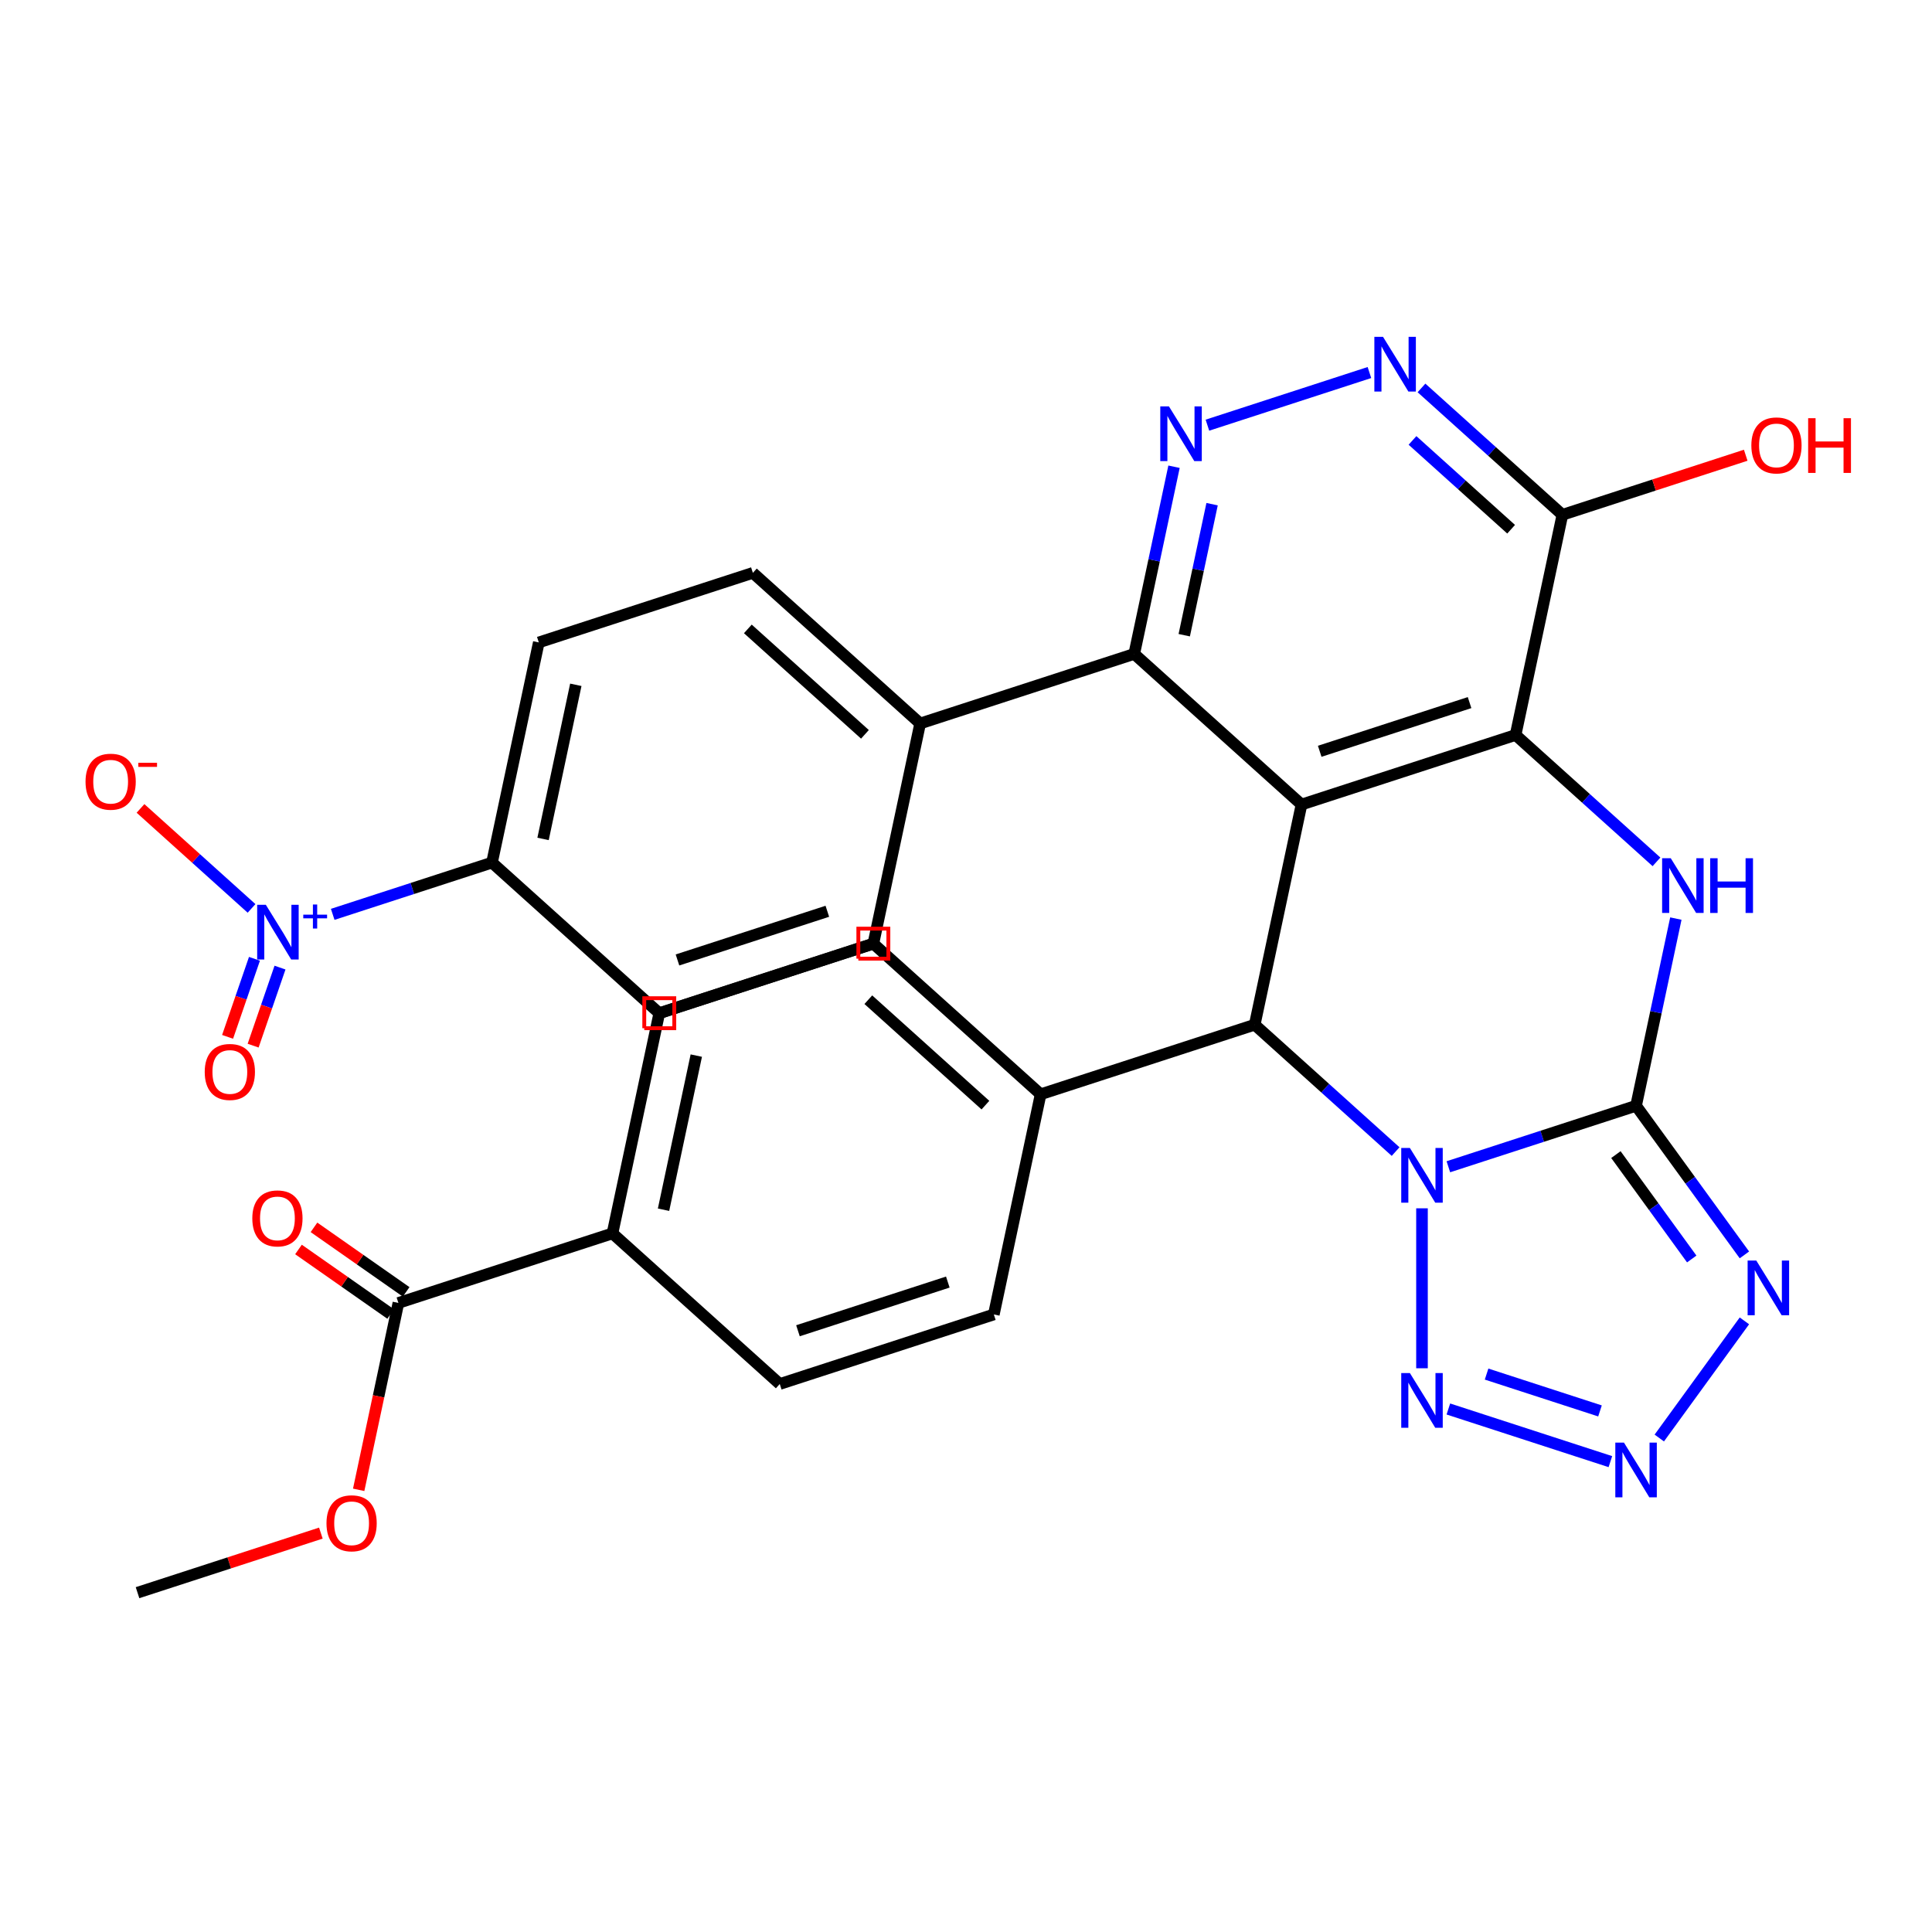 <?xml version='1.0' encoding='iso-8859-1'?>
<svg version='1.1' baseProfile='full'
              xmlns='http://www.w3.org/2000/svg'
                      xmlns:rdkit='http://www.rdkit.org/xml'
                      xmlns:xlink='http://www.w3.org/1999/xlink'
                  xml:space='preserve'
width='1000px' height='1000px' viewBox='0 0 1000 1000'>
<!-- END OF HEADER -->
<rect style='opacity:1.0;fill:#FFFFFF;stroke:none' width='1000' height='1000' x='0' y='0'> </rect>
<path class='bond-0' d='M 749.672,603.913 L 798.249,588.13' style='fill:none;fill-rule:evenodd;stroke:#0000FF;stroke-width:6px;stroke-linecap:butt;stroke-linejoin:miter;stroke-opacity:1' />
<path class='bond-0' d='M 798.249,588.13 L 846.825,572.346' style='fill:none;fill-rule:evenodd;stroke:#000000;stroke-width:6px;stroke-linecap:butt;stroke-linejoin:miter;stroke-opacity:1' />
<path class='bond-4' d='M 722.366,596.057 L 685.902,563.223' style='fill:none;fill-rule:evenodd;stroke:#0000FF;stroke-width:6px;stroke-linecap:butt;stroke-linejoin:miter;stroke-opacity:1' />
<path class='bond-4' d='M 685.902,563.223 L 649.437,530.39' style='fill:none;fill-rule:evenodd;stroke:#000000;stroke-width:6px;stroke-linecap:butt;stroke-linejoin:miter;stroke-opacity:1' />
<path class='bond-6' d='M 736.019,625.422 L 736.019,708.212' style='fill:none;fill-rule:evenodd;stroke:#0000FF;stroke-width:6px;stroke-linecap:butt;stroke-linejoin:miter;stroke-opacity:1' />
<path class='bond-3' d='M 846.825,572.346 L 857.122,523.902' style='fill:none;fill-rule:evenodd;stroke:#000000;stroke-width:6px;stroke-linecap:butt;stroke-linejoin:miter;stroke-opacity:1' />
<path class='bond-3' d='M 857.122,523.902 L 867.42,475.457' style='fill:none;fill-rule:evenodd;stroke:#0000FF;stroke-width:6px;stroke-linecap:butt;stroke-linejoin:miter;stroke-opacity:1' />
<path class='bond-5' d='M 846.825,572.346 L 874.864,610.939' style='fill:none;fill-rule:evenodd;stroke:#000000;stroke-width:6px;stroke-linecap:butt;stroke-linejoin:miter;stroke-opacity:1' />
<path class='bond-5' d='M 874.864,610.939 L 902.903,649.531' style='fill:none;fill-rule:evenodd;stroke:#0000FF;stroke-width:6px;stroke-linecap:butt;stroke-linejoin:miter;stroke-opacity:1' />
<path class='bond-5' d='M 836.385,597.62 L 856.013,624.635' style='fill:none;fill-rule:evenodd;stroke:#000000;stroke-width:6px;stroke-linecap:butt;stroke-linejoin:miter;stroke-opacity:1' />
<path class='bond-5' d='M 856.013,624.635 L 875.64,651.65' style='fill:none;fill-rule:evenodd;stroke:#0000FF;stroke-width:6px;stroke-linecap:butt;stroke-linejoin:miter;stroke-opacity:1' />
<path class='bond-1' d='M 673.66,416.428 L 649.437,530.39' style='fill:none;fill-rule:evenodd;stroke:#000000;stroke-width:6px;stroke-linecap:butt;stroke-linejoin:miter;stroke-opacity:1' />
<path class='bond-2' d='M 673.66,416.428 L 784.466,380.425' style='fill:none;fill-rule:evenodd;stroke:#000000;stroke-width:6px;stroke-linecap:butt;stroke-linejoin:miter;stroke-opacity:1' />
<path class='bond-2' d='M 683.08,388.866 L 760.645,363.664' style='fill:none;fill-rule:evenodd;stroke:#000000;stroke-width:6px;stroke-linecap:butt;stroke-linejoin:miter;stroke-opacity:1' />
<path class='bond-9' d='M 673.66,416.428 L 587.078,338.469' style='fill:none;fill-rule:evenodd;stroke:#000000;stroke-width:6px;stroke-linecap:butt;stroke-linejoin:miter;stroke-opacity:1' />
<path class='bond-11' d='M 784.466,380.425 L 808.69,266.463' style='fill:none;fill-rule:evenodd;stroke:#000000;stroke-width:6px;stroke-linecap:butt;stroke-linejoin:miter;stroke-opacity:1' />
<path class='bond-33' d='M 784.466,380.425 L 820.931,413.258' style='fill:none;fill-rule:evenodd;stroke:#000000;stroke-width:6px;stroke-linecap:butt;stroke-linejoin:miter;stroke-opacity:1' />
<path class='bond-33' d='M 820.931,413.258 L 857.396,446.091' style='fill:none;fill-rule:evenodd;stroke:#0000FF;stroke-width:6px;stroke-linecap:butt;stroke-linejoin:miter;stroke-opacity:1' />
<path class='bond-15' d='M 649.437,530.39 L 538.631,566.393' style='fill:none;fill-rule:evenodd;stroke:#000000;stroke-width:6px;stroke-linecap:butt;stroke-linejoin:miter;stroke-opacity:1' />
<path class='bond-32' d='M 902.903,683.676 L 858.846,744.316' style='fill:none;fill-rule:evenodd;stroke:#0000FF;stroke-width:6px;stroke-linecap:butt;stroke-linejoin:miter;stroke-opacity:1' />
<path class='bond-7' d='M 749.672,729.294 L 833.531,756.541' style='fill:none;fill-rule:evenodd;stroke:#0000FF;stroke-width:6px;stroke-linecap:butt;stroke-linejoin:miter;stroke-opacity:1' />
<path class='bond-7' d='M 769.451,711.22 L 828.153,730.293' style='fill:none;fill-rule:evenodd;stroke:#0000FF;stroke-width:6px;stroke-linecap:butt;stroke-linejoin:miter;stroke-opacity:1' />
<path class='bond-8' d='M 172.211,473.267 L 213.435,459.872' style='fill:none;fill-rule:evenodd;stroke:#0000FF;stroke-width:6px;stroke-linecap:butt;stroke-linejoin:miter;stroke-opacity:1' />
<path class='bond-8' d='M 213.435,459.872 L 254.66,446.478' style='fill:none;fill-rule:evenodd;stroke:#000000;stroke-width:6px;stroke-linecap:butt;stroke-linejoin:miter;stroke-opacity:1' />
<path class='bond-16' d='M 130.201,470.188 L 101.463,444.312' style='fill:none;fill-rule:evenodd;stroke:#0000FF;stroke-width:6px;stroke-linecap:butt;stroke-linejoin:miter;stroke-opacity:1' />
<path class='bond-16' d='M 101.463,444.312 L 72.725,418.436' style='fill:none;fill-rule:evenodd;stroke:#FF0000;stroke-width:6px;stroke-linecap:butt;stroke-linejoin:miter;stroke-opacity:1' />
<path class='bond-18' d='M 131.71,496.276 L 124.754,516.475' style='fill:none;fill-rule:evenodd;stroke:#0000FF;stroke-width:6px;stroke-linecap:butt;stroke-linejoin:miter;stroke-opacity:1' />
<path class='bond-18' d='M 124.754,516.475 L 117.798,536.674' style='fill:none;fill-rule:evenodd;stroke:#FF0000;stroke-width:6px;stroke-linecap:butt;stroke-linejoin:miter;stroke-opacity:1' />
<path class='bond-18' d='M 144.929,500.828 L 137.973,521.027' style='fill:none;fill-rule:evenodd;stroke:#0000FF;stroke-width:6px;stroke-linecap:butt;stroke-linejoin:miter;stroke-opacity:1' />
<path class='bond-18' d='M 137.973,521.027 L 131.018,541.227' style='fill:none;fill-rule:evenodd;stroke:#FF0000;stroke-width:6px;stroke-linecap:butt;stroke-linejoin:miter;stroke-opacity:1' />
<path class='bond-10' d='M 587.078,338.469 L 597.375,290.024' style='fill:none;fill-rule:evenodd;stroke:#000000;stroke-width:6px;stroke-linecap:butt;stroke-linejoin:miter;stroke-opacity:1' />
<path class='bond-10' d='M 597.375,290.024 L 607.672,241.579' style='fill:none;fill-rule:evenodd;stroke:#0000FF;stroke-width:6px;stroke-linecap:butt;stroke-linejoin:miter;stroke-opacity:1' />
<path class='bond-10' d='M 612.959,328.78 L 620.167,294.869' style='fill:none;fill-rule:evenodd;stroke:#000000;stroke-width:6px;stroke-linecap:butt;stroke-linejoin:miter;stroke-opacity:1' />
<path class='bond-10' d='M 620.167,294.869 L 627.375,260.957' style='fill:none;fill-rule:evenodd;stroke:#0000FF;stroke-width:6px;stroke-linecap:butt;stroke-linejoin:miter;stroke-opacity:1' />
<path class='bond-17' d='M 587.078,338.469 L 476.272,374.472' style='fill:none;fill-rule:evenodd;stroke:#000000;stroke-width:6px;stroke-linecap:butt;stroke-linejoin:miter;stroke-opacity:1' />
<path class='bond-12' d='M 624.954,220.07 L 708.813,192.823' style='fill:none;fill-rule:evenodd;stroke:#0000FF;stroke-width:6px;stroke-linecap:butt;stroke-linejoin:miter;stroke-opacity:1' />
<path class='bond-29' d='M 808.69,266.463 L 856.136,251.046' style='fill:none;fill-rule:evenodd;stroke:#000000;stroke-width:6px;stroke-linecap:butt;stroke-linejoin:miter;stroke-opacity:1' />
<path class='bond-29' d='M 856.136,251.046 L 903.583,235.63' style='fill:none;fill-rule:evenodd;stroke:#FF0000;stroke-width:6px;stroke-linecap:butt;stroke-linejoin:miter;stroke-opacity:1' />
<path class='bond-35' d='M 808.69,266.463 L 772.225,233.629' style='fill:none;fill-rule:evenodd;stroke:#000000;stroke-width:6px;stroke-linecap:butt;stroke-linejoin:miter;stroke-opacity:1' />
<path class='bond-35' d='M 772.225,233.629 L 735.76,200.796' style='fill:none;fill-rule:evenodd;stroke:#0000FF;stroke-width:6px;stroke-linecap:butt;stroke-linejoin:miter;stroke-opacity:1' />
<path class='bond-35' d='M 782.158,273.929 L 756.633,250.946' style='fill:none;fill-rule:evenodd;stroke:#000000;stroke-width:6px;stroke-linecap:butt;stroke-linejoin:miter;stroke-opacity:1' />
<path class='bond-35' d='M 756.633,250.946 L 731.107,227.963' style='fill:none;fill-rule:evenodd;stroke:#0000FF;stroke-width:6px;stroke-linecap:butt;stroke-linejoin:miter;stroke-opacity:1' />
<path class='bond-13' d='M 206.213,674.402 L 317.019,638.399' style='fill:none;fill-rule:evenodd;stroke:#000000;stroke-width:6px;stroke-linecap:butt;stroke-linejoin:miter;stroke-opacity:1' />
<path class='bond-20' d='M 210.222,668.676 L 186.369,651.975' style='fill:none;fill-rule:evenodd;stroke:#000000;stroke-width:6px;stroke-linecap:butt;stroke-linejoin:miter;stroke-opacity:1' />
<path class='bond-20' d='M 186.369,651.975 L 162.515,635.273' style='fill:none;fill-rule:evenodd;stroke:#FF0000;stroke-width:6px;stroke-linecap:butt;stroke-linejoin:miter;stroke-opacity:1' />
<path class='bond-20' d='M 202.203,680.129 L 178.35,663.427' style='fill:none;fill-rule:evenodd;stroke:#000000;stroke-width:6px;stroke-linecap:butt;stroke-linejoin:miter;stroke-opacity:1' />
<path class='bond-20' d='M 178.35,663.427 L 154.496,646.726' style='fill:none;fill-rule:evenodd;stroke:#FF0000;stroke-width:6px;stroke-linecap:butt;stroke-linejoin:miter;stroke-opacity:1' />
<path class='bond-30' d='M 206.213,674.402 L 195.933,722.767' style='fill:none;fill-rule:evenodd;stroke:#000000;stroke-width:6px;stroke-linecap:butt;stroke-linejoin:miter;stroke-opacity:1' />
<path class='bond-30' d='M 195.933,722.767 L 185.652,771.132' style='fill:none;fill-rule:evenodd;stroke:#FF0000;stroke-width:6px;stroke-linecap:butt;stroke-linejoin:miter;stroke-opacity:1' />
<path class='bond-14' d='M 254.66,446.478 L 278.883,332.515' style='fill:none;fill-rule:evenodd;stroke:#000000;stroke-width:6px;stroke-linecap:butt;stroke-linejoin:miter;stroke-opacity:1' />
<path class='bond-14' d='M 281.086,434.228 L 298.042,354.455' style='fill:none;fill-rule:evenodd;stroke:#000000;stroke-width:6px;stroke-linecap:butt;stroke-linejoin:miter;stroke-opacity:1' />
<path class='bond-36' d='M 254.66,446.478 L 341.242,524.437' style='fill:none;fill-rule:evenodd;stroke:#000000;stroke-width:6px;stroke-linecap:butt;stroke-linejoin:miter;stroke-opacity:1' />
<path class='bond-23' d='M 538.631,566.393 L 514.407,680.356' style='fill:none;fill-rule:evenodd;stroke:#000000;stroke-width:6px;stroke-linecap:butt;stroke-linejoin:miter;stroke-opacity:1' />
<path class='bond-24' d='M 538.631,566.393 L 452.048,488.434' style='fill:none;fill-rule:evenodd;stroke:#000000;stroke-width:6px;stroke-linecap:butt;stroke-linejoin:miter;stroke-opacity:1' />
<path class='bond-24' d='M 510.051,572.016 L 449.444,517.444' style='fill:none;fill-rule:evenodd;stroke:#000000;stroke-width:6px;stroke-linecap:butt;stroke-linejoin:miter;stroke-opacity:1' />
<path class='bond-25' d='M 476.272,374.472 L 452.048,488.434' style='fill:none;fill-rule:evenodd;stroke:#000000;stroke-width:6px;stroke-linecap:butt;stroke-linejoin:miter;stroke-opacity:1' />
<path class='bond-26' d='M 476.272,374.472 L 389.689,296.512' style='fill:none;fill-rule:evenodd;stroke:#000000;stroke-width:6px;stroke-linecap:butt;stroke-linejoin:miter;stroke-opacity:1' />
<path class='bond-26' d='M 447.692,380.094 L 387.085,325.523' style='fill:none;fill-rule:evenodd;stroke:#000000;stroke-width:6px;stroke-linecap:butt;stroke-linejoin:miter;stroke-opacity:1' />
<path class='bond-19' d='M 317.019,638.399 L 341.242,524.437' style='fill:none;fill-rule:evenodd;stroke:#000000;stroke-width:6px;stroke-linecap:butt;stroke-linejoin:miter;stroke-opacity:1' />
<path class='bond-19' d='M 343.445,626.15 L 360.401,546.376' style='fill:none;fill-rule:evenodd;stroke:#000000;stroke-width:6px;stroke-linecap:butt;stroke-linejoin:miter;stroke-opacity:1' />
<path class='bond-34' d='M 317.019,638.399 L 403.601,716.359' style='fill:none;fill-rule:evenodd;stroke:#000000;stroke-width:6px;stroke-linecap:butt;stroke-linejoin:miter;stroke-opacity:1' />
<path class='bond-21' d='M 341.242,524.437 L 452.048,488.434' style='fill:none;fill-rule:evenodd;stroke:#000000;stroke-width:6px;stroke-linecap:butt;stroke-linejoin:miter;stroke-opacity:1' />
<path class='bond-21' d='M 350.662,496.875 L 428.227,471.673' style='fill:none;fill-rule:evenodd;stroke:#000000;stroke-width:6px;stroke-linecap:butt;stroke-linejoin:miter;stroke-opacity:1' />
<path class='bond-22' d='M 278.883,332.515 L 389.689,296.512' style='fill:none;fill-rule:evenodd;stroke:#000000;stroke-width:6px;stroke-linecap:butt;stroke-linejoin:miter;stroke-opacity:1' />
<path class='bond-27' d='M 514.407,680.356 L 403.601,716.359' style='fill:none;fill-rule:evenodd;stroke:#000000;stroke-width:6px;stroke-linecap:butt;stroke-linejoin:miter;stroke-opacity:1' />
<path class='bond-27' d='M 490.586,663.595 L 413.022,688.797' style='fill:none;fill-rule:evenodd;stroke:#000000;stroke-width:6px;stroke-linecap:butt;stroke-linejoin:miter;stroke-opacity:1' />
<path class='bond-28' d='M 452.048,488.434 L 341.242,524.437' style='fill:none;fill-rule:evenodd;stroke:#000000;stroke-width:6px;stroke-linecap:butt;stroke-linejoin:miter;stroke-opacity:1' />
<path class='bond-31' d='M 166.077,793.535 L 118.63,808.951' style='fill:none;fill-rule:evenodd;stroke:#FF0000;stroke-width:6px;stroke-linecap:butt;stroke-linejoin:miter;stroke-opacity:1' />
<path class='bond-31' d='M 118.63,808.951 L 71.183,824.368' style='fill:none;fill-rule:evenodd;stroke:#000000;stroke-width:6px;stroke-linecap:butt;stroke-linejoin:miter;stroke-opacity:1' />
<path  class='atom-0' d='M 729.759 594.189
L 739.039 609.189
Q 739.959 610.669, 741.439 613.349
Q 742.919 616.029, 742.999 616.189
L 742.999 594.189
L 746.759 594.189
L 746.759 622.509
L 742.879 622.509
L 732.919 606.109
Q 731.759 604.189, 730.519 601.989
Q 729.319 599.789, 728.959 599.109
L 728.959 622.509
L 725.279 622.509
L 725.279 594.189
L 729.759 594.189
' fill='#0000FF'/>
<path  class='atom-4' d='M 864.789 444.224
L 874.069 459.224
Q 874.989 460.704, 876.469 463.384
Q 877.949 466.064, 878.029 466.224
L 878.029 444.224
L 881.789 444.224
L 881.789 472.544
L 877.909 472.544
L 867.949 456.144
Q 866.789 454.224, 865.549 452.024
Q 864.349 449.824, 863.989 449.144
L 863.989 472.544
L 860.309 472.544
L 860.309 444.224
L 864.789 444.224
' fill='#0000FF'/>
<path  class='atom-4' d='M 885.189 444.224
L 889.029 444.224
L 889.029 456.264
L 903.509 456.264
L 903.509 444.224
L 907.349 444.224
L 907.349 472.544
L 903.509 472.544
L 903.509 459.464
L 889.029 459.464
L 889.029 472.544
L 885.189 472.544
L 885.189 444.224
' fill='#0000FF'/>
<path  class='atom-6' d='M 909.047 652.444
L 918.327 667.444
Q 919.247 668.924, 920.727 671.604
Q 922.207 674.284, 922.287 674.444
L 922.287 652.444
L 926.047 652.444
L 926.047 680.764
L 922.167 680.764
L 912.207 664.364
Q 911.047 662.444, 909.807 660.244
Q 908.607 658.044, 908.247 657.364
L 908.247 680.764
L 904.567 680.764
L 904.567 652.444
L 909.047 652.444
' fill='#0000FF'/>
<path  class='atom-7' d='M 729.759 710.698
L 739.039 725.698
Q 739.959 727.178, 741.439 729.858
Q 742.919 732.538, 742.999 732.698
L 742.999 710.698
L 746.759 710.698
L 746.759 739.018
L 742.879 739.018
L 732.919 722.618
Q 731.759 720.698, 730.519 718.498
Q 729.319 716.298, 728.959 715.618
L 728.959 739.018
L 725.279 739.018
L 725.279 710.698
L 729.759 710.698
' fill='#0000FF'/>
<path  class='atom-8' d='M 840.565 746.701
L 849.845 761.701
Q 850.765 763.181, 852.245 765.861
Q 853.725 768.541, 853.805 768.701
L 853.805 746.701
L 857.565 746.701
L 857.565 775.021
L 853.685 775.021
L 843.725 758.621
Q 842.565 756.701, 841.325 754.501
Q 840.125 752.301, 839.765 751.621
L 839.765 775.021
L 836.085 775.021
L 836.085 746.701
L 840.565 746.701
' fill='#0000FF'/>
<path  class='atom-9' d='M 137.594 468.321
L 146.874 483.321
Q 147.794 484.801, 149.274 487.481
Q 150.754 490.161, 150.834 490.321
L 150.834 468.321
L 154.594 468.321
L 154.594 496.641
L 150.714 496.641
L 140.754 480.241
Q 139.594 478.321, 138.354 476.121
Q 137.154 473.921, 136.794 473.241
L 136.794 496.641
L 133.114 496.641
L 133.114 468.321
L 137.594 468.321
' fill='#0000FF'/>
<path  class='atom-9' d='M 156.97 473.426
L 161.959 473.426
L 161.959 468.172
L 164.177 468.172
L 164.177 473.426
L 169.299 473.426
L 169.299 475.326
L 164.177 475.326
L 164.177 480.606
L 161.959 480.606
L 161.959 475.326
L 156.97 475.326
L 156.97 473.426
' fill='#0000FF'/>
<path  class='atom-11' d='M 605.041 210.346
L 614.321 225.346
Q 615.241 226.826, 616.721 229.506
Q 618.201 232.186, 618.281 232.346
L 618.281 210.346
L 622.041 210.346
L 622.041 238.666
L 618.161 238.666
L 608.201 222.266
Q 607.041 220.346, 605.801 218.146
Q 604.601 215.946, 604.241 215.266
L 604.241 238.666
L 600.561 238.666
L 600.561 210.346
L 605.041 210.346
' fill='#0000FF'/>
<path  class='atom-13' d='M 715.847 174.343
L 725.127 189.343
Q 726.047 190.823, 727.527 193.503
Q 729.007 196.183, 729.087 196.343
L 729.087 174.343
L 732.847 174.343
L 732.847 202.663
L 728.967 202.663
L 719.007 186.263
Q 717.847 184.343, 716.607 182.143
Q 715.407 179.943, 715.047 179.263
L 715.047 202.663
L 711.367 202.663
L 711.367 174.343
L 715.847 174.343
' fill='#0000FF'/>
<path  class='atom-17' d='M 44.271 404.602
Q 44.271 397.802, 47.631 394.002
Q 50.991 390.202, 57.271 390.202
Q 63.551 390.202, 66.911 394.002
Q 70.271 397.802, 70.271 404.602
Q 70.271 411.482, 66.871 415.402
Q 63.471 419.282, 57.271 419.282
Q 51.031 419.282, 47.631 415.402
Q 44.271 411.522, 44.271 404.602
M 57.271 416.082
Q 61.591 416.082, 63.911 413.202
Q 66.271 410.282, 66.271 404.602
Q 66.271 399.042, 63.911 396.242
Q 61.591 393.402, 57.271 393.402
Q 52.951 393.402, 50.591 396.202
Q 48.271 399.002, 48.271 404.602
Q 48.271 410.322, 50.591 413.202
Q 52.951 416.082, 57.271 416.082
' fill='#FF0000'/>
<path  class='atom-17' d='M 71.591 394.824
L 81.28 394.824
L 81.28 396.936
L 71.591 396.936
L 71.591 394.824
' fill='#FF0000'/>
<path  class='atom-19' d='M 105.965 554.837
Q 105.965 548.037, 109.325 544.237
Q 112.685 540.437, 118.965 540.437
Q 125.245 540.437, 128.605 544.237
Q 131.965 548.037, 131.965 554.837
Q 131.965 561.717, 128.565 565.637
Q 125.165 569.517, 118.965 569.517
Q 112.725 569.517, 109.325 565.637
Q 105.965 561.757, 105.965 554.837
M 118.965 566.317
Q 123.285 566.317, 125.605 563.437
Q 127.965 560.517, 127.965 554.837
Q 127.965 549.277, 125.605 546.477
Q 123.285 543.637, 118.965 543.637
Q 114.645 543.637, 112.285 546.437
Q 109.965 549.237, 109.965 554.837
Q 109.965 560.557, 112.285 563.437
Q 114.645 566.317, 118.965 566.317
' fill='#FF0000'/>
<path  class='atom-21' d='M 130.595 630.639
Q 130.595 623.839, 133.955 620.039
Q 137.315 616.239, 143.595 616.239
Q 149.875 616.239, 153.235 620.039
Q 156.595 623.839, 156.595 630.639
Q 156.595 637.519, 153.195 641.439
Q 149.795 645.319, 143.595 645.319
Q 137.355 645.319, 133.955 641.439
Q 130.595 637.559, 130.595 630.639
M 143.595 642.119
Q 147.915 642.119, 150.235 639.239
Q 152.595 636.319, 152.595 630.639
Q 152.595 625.079, 150.235 622.279
Q 147.915 619.439, 143.595 619.439
Q 139.275 619.439, 136.915 622.239
Q 134.595 625.039, 134.595 630.639
Q 134.595 636.359, 136.915 639.239
Q 139.275 642.119, 143.595 642.119
' fill='#FF0000'/>
<path  class='atom-30' d='M 906.495 230.54
Q 906.495 223.74, 909.855 219.94
Q 913.215 216.14, 919.495 216.14
Q 925.775 216.14, 929.135 219.94
Q 932.495 223.74, 932.495 230.54
Q 932.495 237.42, 929.095 241.34
Q 925.695 245.22, 919.495 245.22
Q 913.255 245.22, 909.855 241.34
Q 906.495 237.46, 906.495 230.54
M 919.495 242.02
Q 923.815 242.02, 926.135 239.14
Q 928.495 236.22, 928.495 230.54
Q 928.495 224.98, 926.135 222.18
Q 923.815 219.34, 919.495 219.34
Q 915.175 219.34, 912.815 222.14
Q 910.495 224.94, 910.495 230.54
Q 910.495 236.26, 912.815 239.14
Q 915.175 242.02, 919.495 242.02
' fill='#FF0000'/>
<path  class='atom-30' d='M 935.895 216.46
L 939.735 216.46
L 939.735 228.5
L 954.215 228.5
L 954.215 216.46
L 958.055 216.46
L 958.055 244.78
L 954.215 244.78
L 954.215 231.7
L 939.735 231.7
L 939.735 244.78
L 935.895 244.78
L 935.895 216.46
' fill='#FF0000'/>
<path  class='atom-31' d='M 168.989 788.445
Q 168.989 781.645, 172.349 777.845
Q 175.709 774.045, 181.989 774.045
Q 188.269 774.045, 191.629 777.845
Q 194.989 781.645, 194.989 788.445
Q 194.989 795.325, 191.589 799.245
Q 188.189 803.125, 181.989 803.125
Q 175.749 803.125, 172.349 799.245
Q 168.989 795.365, 168.989 788.445
M 181.989 799.925
Q 186.309 799.925, 188.629 797.045
Q 190.989 794.125, 190.989 788.445
Q 190.989 782.885, 188.629 780.085
Q 186.309 777.245, 181.989 777.245
Q 177.669 777.245, 175.309 780.045
Q 172.989 782.845, 172.989 788.445
Q 172.989 794.165, 175.309 797.045
Q 177.669 799.925, 181.989 799.925
' fill='#FF0000'/>
<path d='M 333.475,532.204 L 333.475,516.67 L 349.009,516.67 L 349.009,532.204 L 333.475,532.204' style='fill:none;stroke:#FF0000;stroke-width:2px;stroke-linecap:butt;stroke-linejoin:miter;stroke-opacity:1;' />
<path d='M 444.281,496.201 L 444.281,480.667 L 459.815,480.667 L 459.815,496.201 L 444.281,496.201' style='fill:none;stroke:#FF0000;stroke-width:2px;stroke-linecap:butt;stroke-linejoin:miter;stroke-opacity:1;' />
</svg>
